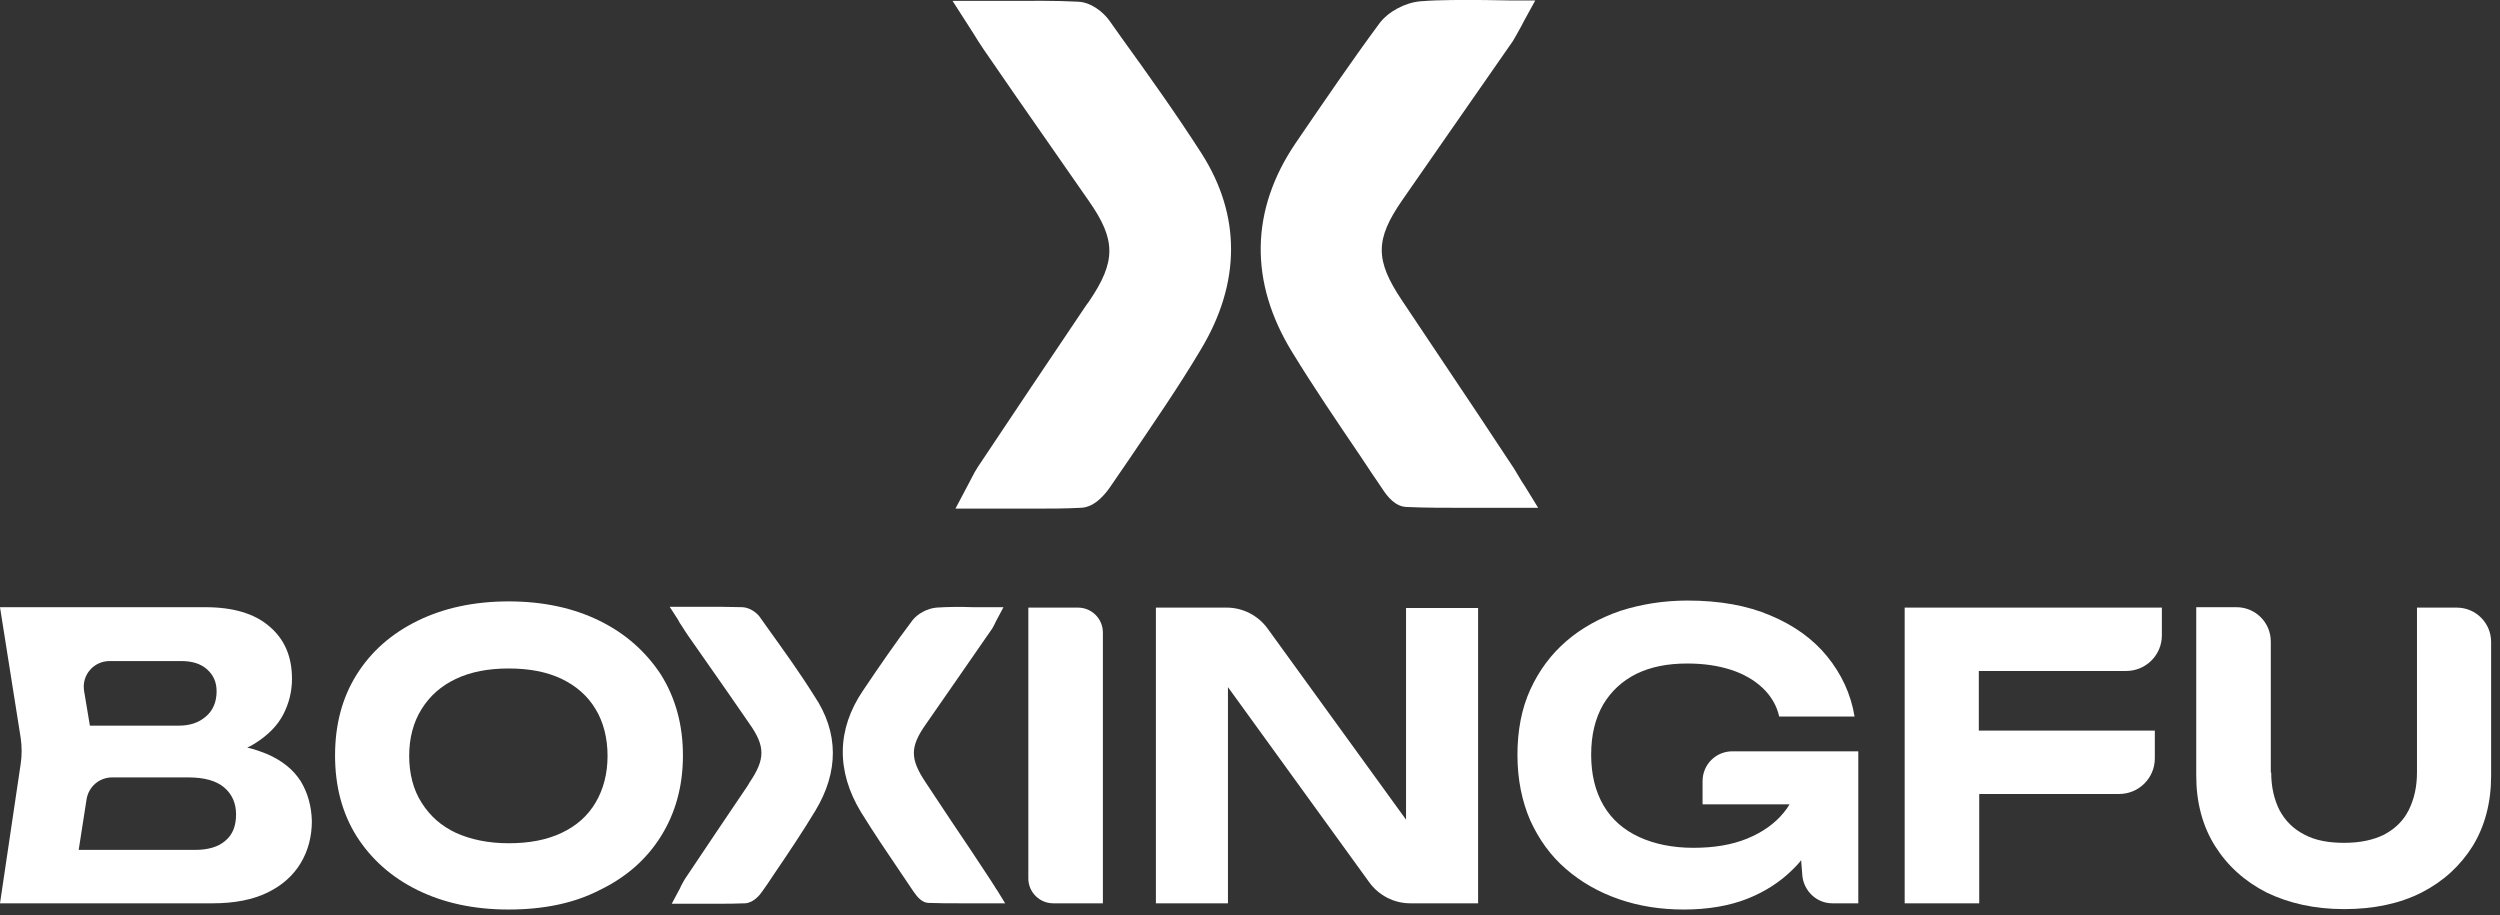 <svg xmlns="http://www.w3.org/2000/svg" width="183" height="67" viewBox="0 0 183 67" fill="none"><rect x="0" y="0" width="183" height="67" fill="#333333" stroke="none"/><path d="M22.009 57.179C21.464 56.33 20.675 55.694 19.584 55.209C19.129 55.027 18.644 54.845 18.099 54.724C18.311 54.633 18.523 54.511 18.705 54.39C19.614 53.814 20.312 53.117 20.736 52.298C21.16 51.48 21.373 50.601 21.373 49.691C21.373 48.054 20.827 46.781 19.705 45.841C18.614 44.901 17.038 44.447 15.037 44.447H0L1.516 54.026C1.607 54.663 1.607 55.3 1.516 55.906L0 66.122H15.582C17.189 66.122 18.523 65.85 19.584 65.334C20.645 64.819 21.464 64.091 22.009 63.182C22.555 62.272 22.828 61.242 22.828 60.09C22.797 58.998 22.525 58.028 22.009 57.179ZM8.034 48.388H13.248C14.097 48.388 14.733 48.6 15.188 49.024C15.643 49.449 15.855 49.964 15.855 50.601C15.855 51.389 15.582 52.026 15.067 52.45C14.552 52.905 13.885 53.117 13.096 53.117H6.579L6.154 50.57C5.972 49.418 6.851 48.388 8.034 48.388ZM16.492 61.545C15.976 61.999 15.219 62.212 14.279 62.212H5.76L6.336 58.513C6.488 57.573 7.276 56.906 8.216 56.906H13.794C14.946 56.906 15.825 57.149 16.401 57.634C16.977 58.119 17.28 58.786 17.28 59.604C17.28 60.453 17.038 61.09 16.492 61.545Z" fill="white"></path><path d="M37.228 66.577C34.681 66.577 32.468 66.092 30.558 65.152C28.648 64.212 27.163 62.878 26.102 61.211C25.041 59.513 24.526 57.543 24.526 55.3C24.526 53.056 25.041 51.086 26.102 49.388C27.163 47.69 28.648 46.387 30.558 45.447C32.468 44.507 34.712 44.022 37.228 44.022C39.774 44.022 41.987 44.507 43.897 45.447C45.807 46.387 47.293 47.721 48.384 49.388C49.445 51.086 49.991 53.056 49.991 55.3C49.991 57.543 49.445 59.513 48.384 61.211C47.323 62.909 45.837 64.212 43.897 65.152C42.018 66.122 39.774 66.577 37.228 66.577ZM37.228 61.726C38.744 61.726 40.017 61.484 41.108 60.968C42.2 60.453 43.018 59.726 43.594 58.755C44.17 57.785 44.473 56.633 44.473 55.33C44.473 54.026 44.17 52.844 43.594 51.904C43.018 50.934 42.169 50.206 41.108 49.691C40.017 49.176 38.744 48.933 37.228 48.933C35.742 48.933 34.469 49.176 33.378 49.691C32.286 50.206 31.468 50.934 30.861 51.904C30.255 52.874 29.952 54.026 29.952 55.33C29.952 56.633 30.255 57.816 30.861 58.755C31.468 59.726 32.286 60.453 33.378 60.968C34.469 61.454 35.742 61.726 37.228 61.726Z" fill="white"></path><path d="M75.274 44.477H78.912C79.912 44.477 80.731 45.295 80.731 46.295V66.122H77.093C76.093 66.122 75.274 65.303 75.274 64.303V44.477Z" fill="white"></path><path d="M108.197 44.477V66.122H103.225C102.043 66.122 100.921 65.546 100.224 64.576L89.886 50.297V66.122H84.612V44.477H89.796C90.978 44.477 92.1 45.053 92.797 46.023L102.922 59.998V44.507H108.197V44.477Z" fill="white"></path><path d="M136.027 55.087V66.122H134.117C132.995 66.122 132.056 65.243 131.934 64.121L131.843 62.969C131.662 63.212 131.449 63.424 131.237 63.636C130.328 64.546 129.206 65.273 127.902 65.789C126.599 66.304 125.022 66.577 123.264 66.577C121.566 66.577 119.99 66.334 118.505 65.819C117.019 65.303 115.746 64.576 114.624 63.606C113.502 62.636 112.654 61.453 112.017 60.059C111.411 58.664 111.077 57.058 111.077 55.269C111.077 53.48 111.38 51.874 112.017 50.479C112.654 49.085 113.533 47.902 114.654 46.932C115.776 45.962 117.11 45.234 118.595 44.719C120.111 44.234 121.748 43.961 123.537 43.961C125.871 43.961 127.902 44.325 129.6 45.053C131.328 45.78 132.723 46.781 133.753 48.054C134.784 49.327 135.481 50.782 135.754 52.45H130.237C130.055 51.631 129.63 50.934 129.024 50.358C128.418 49.782 127.63 49.327 126.69 49.024C125.75 48.721 124.689 48.569 123.507 48.569C122.051 48.569 120.839 48.812 119.778 49.327C118.747 49.843 117.929 50.6 117.353 51.571C116.777 52.571 116.473 53.783 116.473 55.239C116.473 56.694 116.777 57.937 117.383 58.968C117.989 59.998 118.868 60.756 119.99 61.272C121.112 61.787 122.446 62.06 123.961 62.06C125.447 62.06 126.75 61.847 127.872 61.393C128.994 60.938 129.903 60.301 130.57 59.483C130.722 59.301 130.873 59.089 130.995 58.877H124.628V57.179C124.628 55.966 125.598 54.996 126.811 54.996H136.027V55.087Z" fill="white"></path><path d="M144.849 49.115V53.48H157.733V55.511C157.733 56.967 156.551 58.119 155.126 58.119H144.879V66.122H139.422V44.477H158.249V46.508C158.249 47.963 157.066 49.115 155.641 49.115H144.849Z" fill="white"></path><path d="M166.252 56.542C166.252 57.604 166.464 58.513 166.858 59.301C167.283 60.09 167.859 60.666 168.677 61.09C169.465 61.514 170.436 61.696 171.588 61.696C172.77 61.696 173.74 61.484 174.528 61.09C175.316 60.666 175.923 60.09 176.317 59.301C176.711 58.513 176.923 57.604 176.923 56.542V44.477H179.833C181.228 44.477 182.35 45.599 182.35 46.993V56.785C182.35 58.756 181.895 60.453 181.016 61.908C180.106 63.364 178.863 64.516 177.257 65.334C175.65 66.153 173.74 66.547 171.588 66.547C169.435 66.547 167.556 66.122 165.918 65.334C164.312 64.516 163.038 63.364 162.129 61.908C161.22 60.453 160.765 58.725 160.765 56.785V44.447H163.705C165.1 44.447 166.222 45.568 166.222 46.963V56.542H166.252Z" fill="white"></path><path d="M59.692 59.331C58.722 60.938 57.661 62.515 56.63 64.03C56.357 64.455 56.084 64.849 55.781 65.273C55.66 65.455 55.175 66.092 54.538 66.122C53.871 66.153 53.204 66.153 52.537 66.153C52.173 66.153 51.81 66.153 51.416 66.153C51.022 66.153 50.627 66.153 50.203 66.153H49.172L49.657 65.243C49.748 65.091 49.809 64.97 49.839 64.879C49.96 64.667 50.021 64.515 50.142 64.334C51.688 62.029 53.204 59.756 54.75 57.482L54.872 57.27C56.024 55.572 56.024 54.632 54.872 52.995L53.174 50.54C52.234 49.206 51.294 47.842 50.355 46.508C50.203 46.296 50.082 46.083 49.9 45.81C49.809 45.689 49.718 45.538 49.627 45.356L49.021 44.416H50.112C50.536 44.416 50.931 44.416 51.325 44.416C52.386 44.416 53.386 44.416 54.356 44.446C54.902 44.477 55.448 44.871 55.69 45.265L56.206 45.992C57.358 47.599 58.54 49.236 59.601 50.934C61.42 53.632 61.389 56.512 59.692 59.331Z" fill="white"></path><path d="M73.576 66.122H72.485C72.091 66.122 71.727 66.122 71.333 66.122H70.272C69.484 66.122 68.726 66.122 67.938 66.092C67.483 66.062 67.15 65.668 66.877 65.273C66.574 64.819 66.24 64.334 65.937 63.879C64.967 62.454 63.966 60.968 63.027 59.453C61.208 56.452 61.238 53.39 63.178 50.54C64.421 48.691 65.573 47.023 66.786 45.416C67.15 44.931 67.877 44.537 68.544 44.477C69.423 44.416 70.302 44.416 71.242 44.446C71.636 44.446 72 44.446 72.424 44.446H73.455L72.97 45.356C72.91 45.477 72.849 45.568 72.819 45.659C72.728 45.841 72.637 46.023 72.516 46.174C71.636 47.448 70.727 48.751 69.848 50.025C69.15 51.025 68.484 51.995 67.786 52.995C66.604 54.663 66.604 55.542 67.756 57.27L69.666 60.15C70.575 61.484 71.454 62.818 72.334 64.152C72.455 64.334 72.576 64.516 72.728 64.758C72.819 64.879 72.879 65.031 73.001 65.182L73.576 66.122Z" fill="white"></path><path d="M87.916 25.559C86.279 28.318 84.43 30.986 82.671 33.593C82.186 34.291 81.701 35.018 81.216 35.715C80.974 36.049 80.185 37.14 79.124 37.17C77.972 37.231 76.851 37.231 75.668 37.231C75.032 37.231 74.395 37.231 73.758 37.231C73.091 37.231 72.394 37.231 71.697 37.231H69.939L70.757 35.685C70.878 35.443 71 35.23 71.091 35.048C71.272 34.685 71.424 34.412 71.606 34.139C74.213 30.228 76.851 26.287 79.488 22.376L79.731 22.043C81.701 19.133 81.701 17.556 79.7 14.707L76.79 10.523C75.183 8.219 73.576 5.915 72 3.611C71.757 3.247 71.515 2.883 71.242 2.429C71.091 2.186 70.939 1.944 70.757 1.671L69.726 0.064H71.636C72.364 0.064 73.061 0.064 73.728 0.064C75.517 0.064 77.245 0.034 78.912 0.125C79.852 0.155 80.761 0.882 81.216 1.519L82.095 2.762C84.066 5.49 86.097 8.34 87.946 11.22C90.856 15.768 90.826 20.709 87.916 25.559Z" fill="white"></path><path d="M112.593 37.171H110.713C110.046 37.171 109.379 37.171 108.743 37.171C108.137 37.171 107.53 37.171 106.924 37.171C105.59 37.171 104.256 37.171 102.953 37.11C102.164 37.08 101.588 36.413 101.164 35.746C100.618 34.958 100.103 34.169 99.557 33.351C97.89 30.895 96.162 28.349 94.585 25.772C91.433 20.648 91.523 15.373 94.828 10.493C96.98 7.34 98.921 4.49 100.982 1.701C101.619 0.852 102.862 0.185 103.983 0.094C105.499 -0.027 107.015 0.003 108.622 0.003C109.258 0.003 109.925 0.034 110.622 0.034H112.381L111.532 1.58C111.441 1.762 111.35 1.944 111.259 2.095C111.077 2.429 110.926 2.701 110.744 3.005C109.228 5.187 107.682 7.4 106.166 9.583C104.984 11.281 103.801 12.979 102.649 14.646C100.649 17.526 100.648 19.042 102.619 21.982L105.923 26.924C107.47 29.228 108.985 31.502 110.501 33.806C110.713 34.109 110.926 34.442 111.168 34.867C111.289 35.079 111.441 35.321 111.623 35.594L112.593 37.171Z" fill="white"></path></svg>